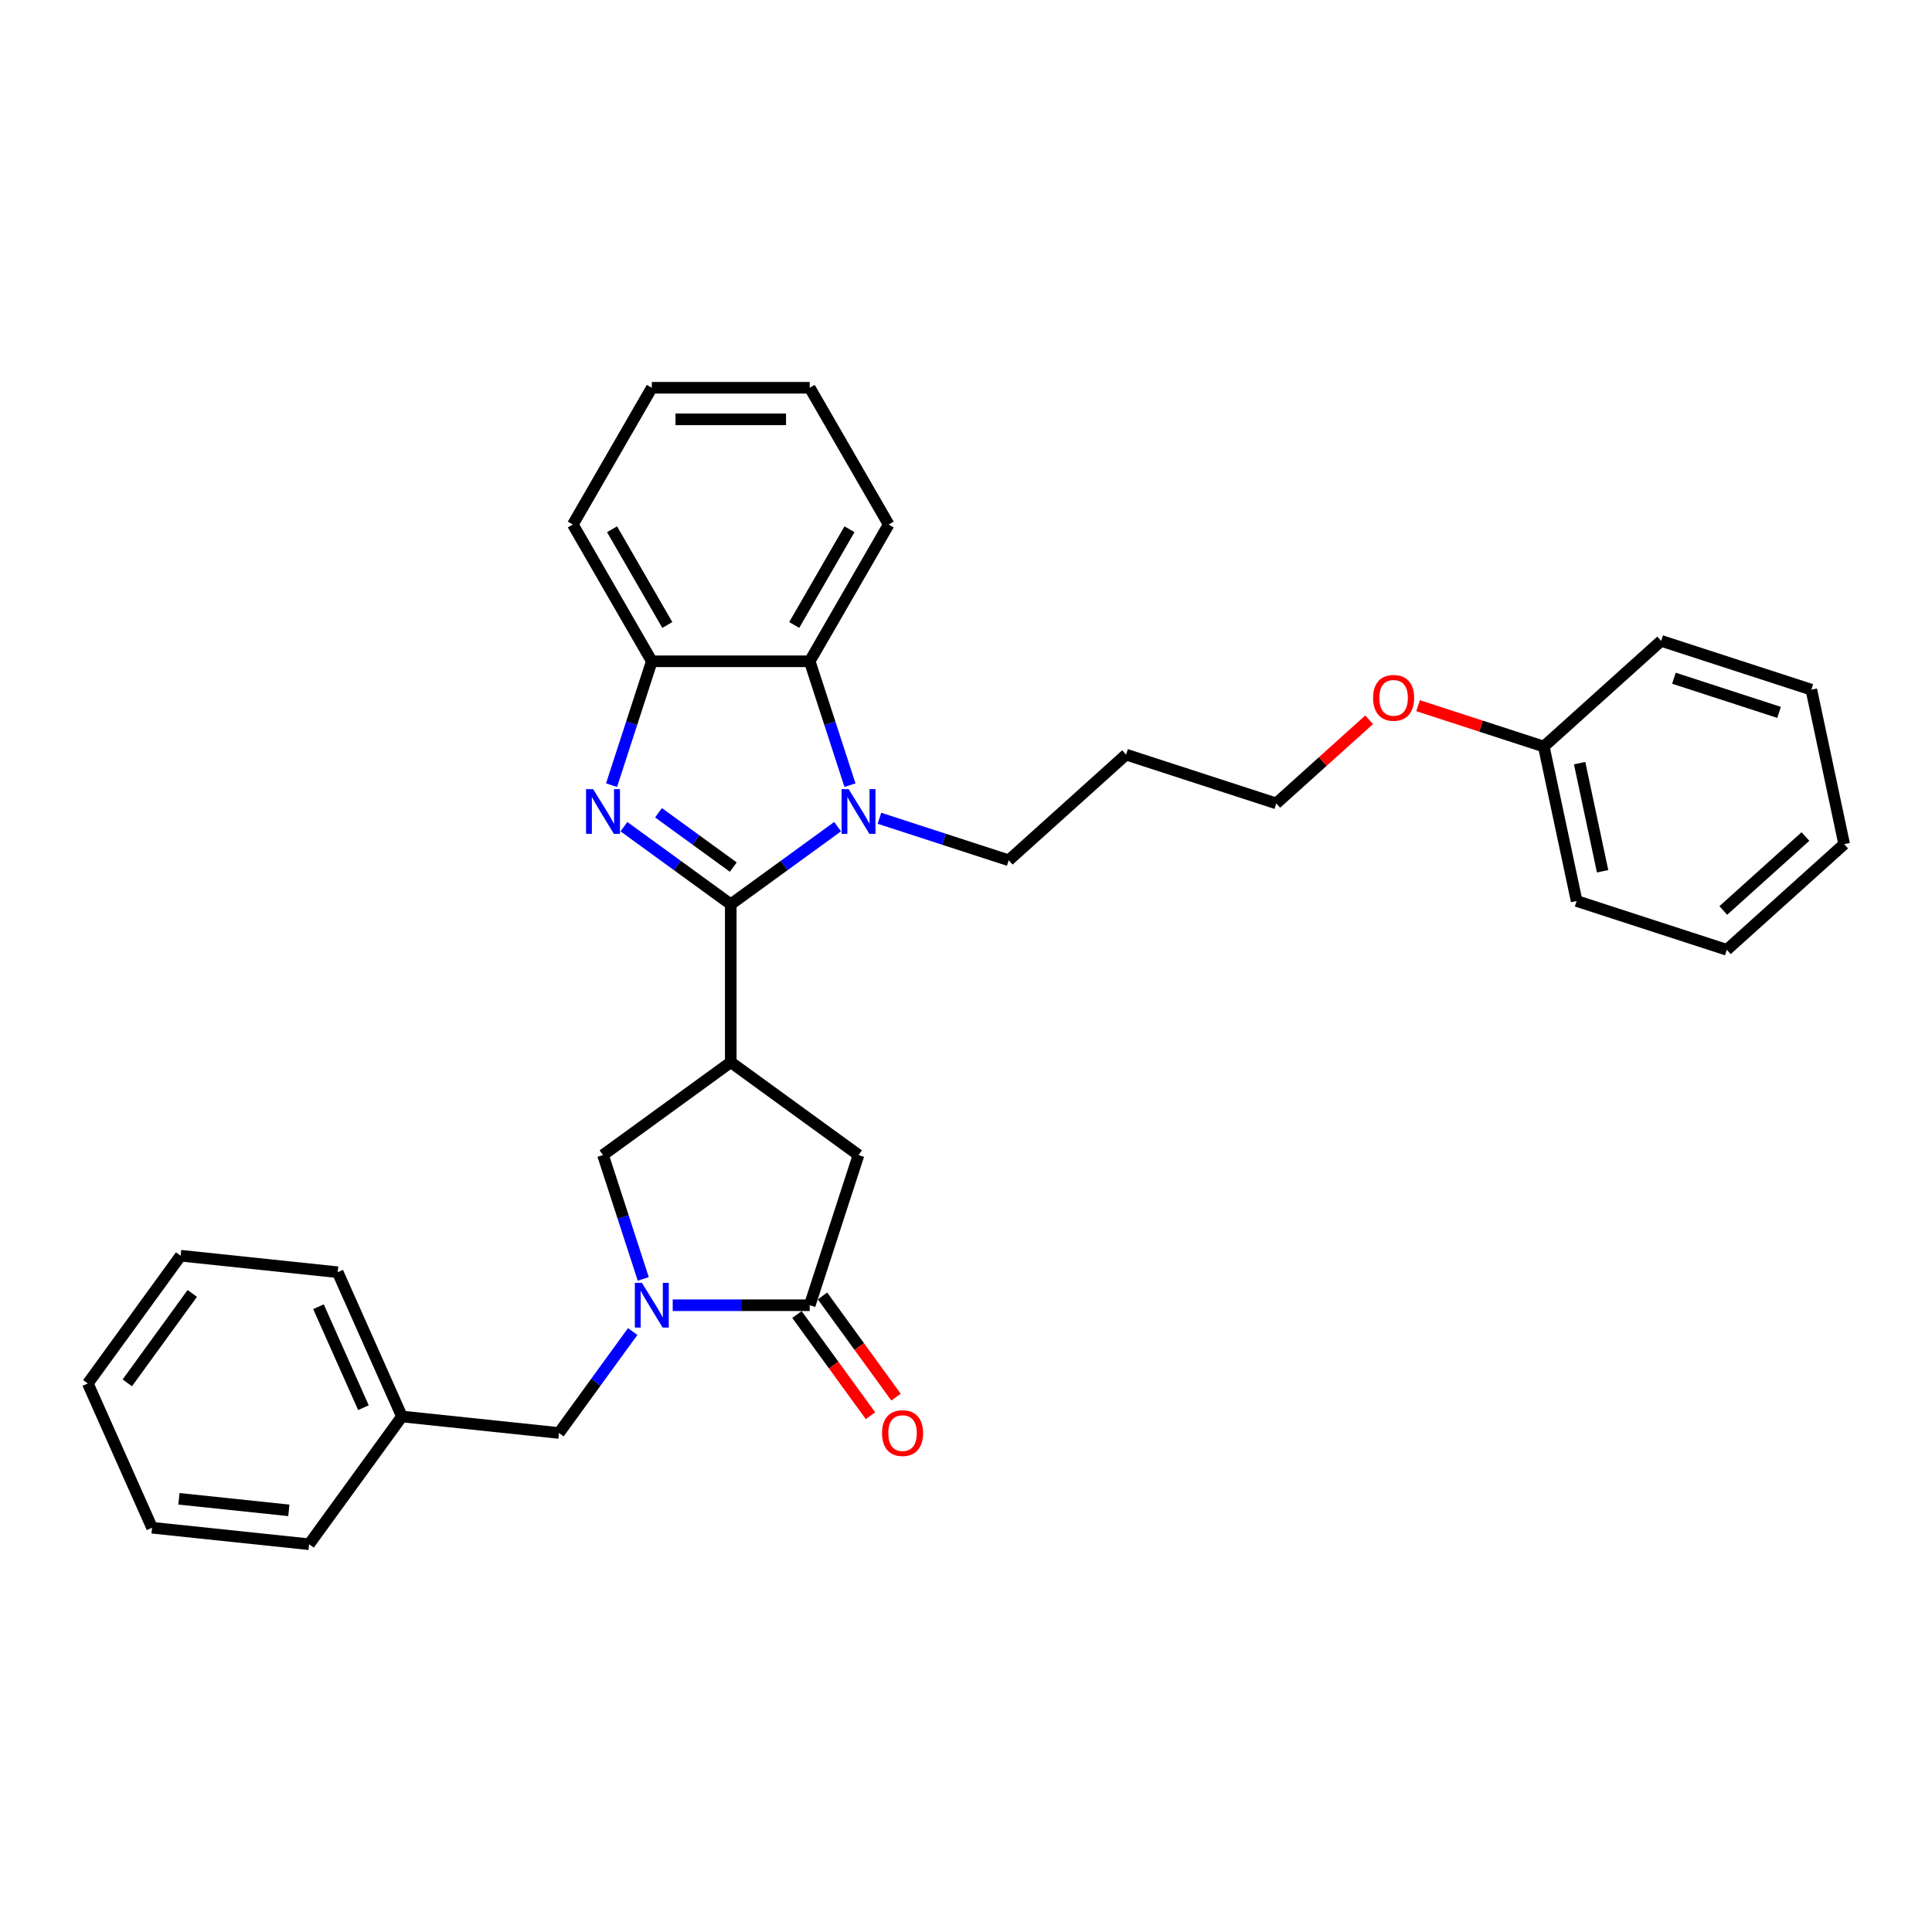 <?xml version='1.0' encoding='iso-8859-1'?>
<svg version='1.1' baseProfile='full'
              xmlns='http://www.w3.org/2000/svg'
                      xmlns:rdkit='http://www.rdkit.org/xml'
                      xmlns:xlink='http://www.w3.org/1999/xlink'
                  xml:space='preserve'
width='1000px' height='1000px' viewBox='0 0 1000 1000'>
<!-- END OF HEADER -->
<rect style='opacity:1.0;fill:#FFFFFF;stroke:none' width='1000' height='1000' x='0' y='0'> </rect>
<path class='bond-0' d='M 378.241,468.063 L 350.588,447.972' style='fill:none;fill-rule:evenodd;stroke:#000000;stroke-width:6px;stroke-linecap:butt;stroke-linejoin:miter;stroke-opacity:1' />
<path class='bond-0' d='M 350.588,447.972 L 322.935,427.881' style='fill:none;fill-rule:evenodd;stroke:#0000FF;stroke-width:6px;stroke-linecap:butt;stroke-linejoin:miter;stroke-opacity:1' />
<path class='bond-0' d='M 379.554,448.81 L 360.197,434.746' style='fill:none;fill-rule:evenodd;stroke:#000000;stroke-width:6px;stroke-linecap:butt;stroke-linejoin:miter;stroke-opacity:1' />
<path class='bond-0' d='M 360.197,434.746 L 340.84,420.682' style='fill:none;fill-rule:evenodd;stroke:#0000FF;stroke-width:6px;stroke-linecap:butt;stroke-linejoin:miter;stroke-opacity:1' />
<path class='bond-1' d='M 378.241,468.063 L 405.894,447.972' style='fill:none;fill-rule:evenodd;stroke:#000000;stroke-width:6px;stroke-linecap:butt;stroke-linejoin:miter;stroke-opacity:1' />
<path class='bond-1' d='M 405.894,447.972 L 433.546,427.881' style='fill:none;fill-rule:evenodd;stroke:#0000FF;stroke-width:6px;stroke-linecap:butt;stroke-linejoin:miter;stroke-opacity:1' />
<path class='bond-2' d='M 378.241,468.063 L 378.241,549.801' style='fill:none;fill-rule:evenodd;stroke:#000000;stroke-width:6px;stroke-linecap:butt;stroke-linejoin:miter;stroke-opacity:1' />
<path class='bond-6' d='M 316.538,406.4 L 326.955,374.34' style='fill:none;fill-rule:evenodd;stroke:#0000FF;stroke-width:6px;stroke-linecap:butt;stroke-linejoin:miter;stroke-opacity:1' />
<path class='bond-6' d='M 326.955,374.34 L 337.371,342.28' style='fill:none;fill-rule:evenodd;stroke:#000000;stroke-width:6px;stroke-linecap:butt;stroke-linejoin:miter;stroke-opacity:1' />
<path class='bond-5' d='M 439.944,406.4 L 429.527,374.34' style='fill:none;fill-rule:evenodd;stroke:#0000FF;stroke-width:6px;stroke-linecap:butt;stroke-linejoin:miter;stroke-opacity:1' />
<path class='bond-5' d='M 429.527,374.34 L 419.11,342.28' style='fill:none;fill-rule:evenodd;stroke:#000000;stroke-width:6px;stroke-linecap:butt;stroke-linejoin:miter;stroke-opacity:1' />
<path class='bond-11' d='M 455.191,423.534 L 488.649,434.405' style='fill:none;fill-rule:evenodd;stroke:#0000FF;stroke-width:6px;stroke-linecap:butt;stroke-linejoin:miter;stroke-opacity:1' />
<path class='bond-11' d='M 488.649,434.405 L 522.107,445.276' style='fill:none;fill-rule:evenodd;stroke:#000000;stroke-width:6px;stroke-linecap:butt;stroke-linejoin:miter;stroke-opacity:1' />
<path class='bond-7' d='M 378.241,549.801 L 312.113,597.846' style='fill:none;fill-rule:evenodd;stroke:#000000;stroke-width:6px;stroke-linecap:butt;stroke-linejoin:miter;stroke-opacity:1' />
<path class='bond-8' d='M 378.241,549.801 L 444.369,597.846' style='fill:none;fill-rule:evenodd;stroke:#000000;stroke-width:6px;stroke-linecap:butt;stroke-linejoin:miter;stroke-opacity:1' />
<path class='bond-3' d='M 332.947,661.966 L 322.53,629.906' style='fill:none;fill-rule:evenodd;stroke:#0000FF;stroke-width:6px;stroke-linecap:butt;stroke-linejoin:miter;stroke-opacity:1' />
<path class='bond-3' d='M 322.53,629.906 L 312.113,597.846' style='fill:none;fill-rule:evenodd;stroke:#000000;stroke-width:6px;stroke-linecap:butt;stroke-linejoin:miter;stroke-opacity:1' />
<path class='bond-9' d='M 327.478,689.201 L 308.402,715.456' style='fill:none;fill-rule:evenodd;stroke:#0000FF;stroke-width:6px;stroke-linecap:butt;stroke-linejoin:miter;stroke-opacity:1' />
<path class='bond-9' d='M 308.402,715.456 L 289.327,741.712' style='fill:none;fill-rule:evenodd;stroke:#000000;stroke-width:6px;stroke-linecap:butt;stroke-linejoin:miter;stroke-opacity:1' />
<path class='bond-32' d='M 348.194,675.584 L 383.652,675.584' style='fill:none;fill-rule:evenodd;stroke:#0000FF;stroke-width:6px;stroke-linecap:butt;stroke-linejoin:miter;stroke-opacity:1' />
<path class='bond-32' d='M 383.652,675.584 L 419.11,675.584' style='fill:none;fill-rule:evenodd;stroke:#000000;stroke-width:6px;stroke-linecap:butt;stroke-linejoin:miter;stroke-opacity:1' />
<path class='bond-4' d='M 419.11,675.584 L 444.369,597.846' style='fill:none;fill-rule:evenodd;stroke:#000000;stroke-width:6px;stroke-linecap:butt;stroke-linejoin:miter;stroke-opacity:1' />
<path class='bond-10' d='M 412.497,680.388 L 431.525,706.578' style='fill:none;fill-rule:evenodd;stroke:#000000;stroke-width:6px;stroke-linecap:butt;stroke-linejoin:miter;stroke-opacity:1' />
<path class='bond-10' d='M 431.525,706.578 L 450.553,732.768' style='fill:none;fill-rule:evenodd;stroke:#FF0000;stroke-width:6px;stroke-linecap:butt;stroke-linejoin:miter;stroke-opacity:1' />
<path class='bond-10' d='M 425.723,670.779 L 444.751,696.969' style='fill:none;fill-rule:evenodd;stroke:#000000;stroke-width:6px;stroke-linecap:butt;stroke-linejoin:miter;stroke-opacity:1' />
<path class='bond-10' d='M 444.751,696.969 L 463.779,723.159' style='fill:none;fill-rule:evenodd;stroke:#FF0000;stroke-width:6px;stroke-linecap:butt;stroke-linejoin:miter;stroke-opacity:1' />
<path class='bond-15' d='M 419.11,342.28 L 459.979,271.492' style='fill:none;fill-rule:evenodd;stroke:#000000;stroke-width:6px;stroke-linecap:butt;stroke-linejoin:miter;stroke-opacity:1' />
<path class='bond-15' d='M 411.083,323.488 L 439.691,273.937' style='fill:none;fill-rule:evenodd;stroke:#000000;stroke-width:6px;stroke-linecap:butt;stroke-linejoin:miter;stroke-opacity:1' />
<path class='bond-31' d='M 419.11,342.28 L 337.371,342.28' style='fill:none;fill-rule:evenodd;stroke:#000000;stroke-width:6px;stroke-linecap:butt;stroke-linejoin:miter;stroke-opacity:1' />
<path class='bond-16' d='M 337.371,342.28 L 296.502,271.492' style='fill:none;fill-rule:evenodd;stroke:#000000;stroke-width:6px;stroke-linecap:butt;stroke-linejoin:miter;stroke-opacity:1' />
<path class='bond-16' d='M 345.399,323.488 L 316.79,273.937' style='fill:none;fill-rule:evenodd;stroke:#000000;stroke-width:6px;stroke-linecap:butt;stroke-linejoin:miter;stroke-opacity:1' />
<path class='bond-12' d='M 289.327,741.712 L 208.036,733.168' style='fill:none;fill-rule:evenodd;stroke:#000000;stroke-width:6px;stroke-linecap:butt;stroke-linejoin:miter;stroke-opacity:1' />
<path class='bond-13' d='M 522.107,445.276 L 582.85,390.583' style='fill:none;fill-rule:evenodd;stroke:#000000;stroke-width:6px;stroke-linecap:butt;stroke-linejoin:miter;stroke-opacity:1' />
<path class='bond-19' d='M 208.036,733.168 L 174.79,658.496' style='fill:none;fill-rule:evenodd;stroke:#000000;stroke-width:6px;stroke-linecap:butt;stroke-linejoin:miter;stroke-opacity:1' />
<path class='bond-19' d='M 188.115,728.616 L 164.843,676.346' style='fill:none;fill-rule:evenodd;stroke:#000000;stroke-width:6px;stroke-linecap:butt;stroke-linejoin:miter;stroke-opacity:1' />
<path class='bond-20' d='M 208.036,733.168 L 159.991,799.295' style='fill:none;fill-rule:evenodd;stroke:#000000;stroke-width:6px;stroke-linecap:butt;stroke-linejoin:miter;stroke-opacity:1' />
<path class='bond-18' d='M 582.85,390.583 L 660.588,415.841' style='fill:none;fill-rule:evenodd;stroke:#000000;stroke-width:6px;stroke-linecap:butt;stroke-linejoin:miter;stroke-opacity:1' />
<path class='bond-14' d='M 799.07,386.406 L 766.535,375.835' style='fill:none;fill-rule:evenodd;stroke:#000000;stroke-width:6px;stroke-linecap:butt;stroke-linejoin:miter;stroke-opacity:1' />
<path class='bond-14' d='M 766.535,375.835 L 734.001,365.264' style='fill:none;fill-rule:evenodd;stroke:#FF0000;stroke-width:6px;stroke-linecap:butt;stroke-linejoin:miter;stroke-opacity:1' />
<path class='bond-21' d='M 799.07,386.406 L 816.064,466.358' style='fill:none;fill-rule:evenodd;stroke:#000000;stroke-width:6px;stroke-linecap:butt;stroke-linejoin:miter;stroke-opacity:1' />
<path class='bond-21' d='M 817.609,395 L 829.505,450.967' style='fill:none;fill-rule:evenodd;stroke:#000000;stroke-width:6px;stroke-linecap:butt;stroke-linejoin:miter;stroke-opacity:1' />
<path class='bond-22' d='M 799.07,386.406 L 859.813,331.712' style='fill:none;fill-rule:evenodd;stroke:#000000;stroke-width:6px;stroke-linecap:butt;stroke-linejoin:miter;stroke-opacity:1' />
<path class='bond-23' d='M 459.979,271.492 L 419.11,200.705' style='fill:none;fill-rule:evenodd;stroke:#000000;stroke-width:6px;stroke-linecap:butt;stroke-linejoin:miter;stroke-opacity:1' />
<path class='bond-24' d='M 296.502,271.492 L 337.371,200.705' style='fill:none;fill-rule:evenodd;stroke:#000000;stroke-width:6px;stroke-linecap:butt;stroke-linejoin:miter;stroke-opacity:1' />
<path class='bond-17' d='M 708.662,372.555 L 684.625,394.198' style='fill:none;fill-rule:evenodd;stroke:#FF0000;stroke-width:6px;stroke-linecap:butt;stroke-linejoin:miter;stroke-opacity:1' />
<path class='bond-17' d='M 684.625,394.198 L 660.588,415.841' style='fill:none;fill-rule:evenodd;stroke:#000000;stroke-width:6px;stroke-linecap:butt;stroke-linejoin:miter;stroke-opacity:1' />
<path class='bond-27' d='M 174.79,658.496 L 93.499,649.952' style='fill:none;fill-rule:evenodd;stroke:#000000;stroke-width:6px;stroke-linecap:butt;stroke-linejoin:miter;stroke-opacity:1' />
<path class='bond-28' d='M 159.991,799.295 L 78.701,790.751' style='fill:none;fill-rule:evenodd;stroke:#000000;stroke-width:6px;stroke-linecap:butt;stroke-linejoin:miter;stroke-opacity:1' />
<path class='bond-28' d='M 149.507,781.756 L 92.603,775.775' style='fill:none;fill-rule:evenodd;stroke:#000000;stroke-width:6px;stroke-linecap:butt;stroke-linejoin:miter;stroke-opacity:1' />
<path class='bond-26' d='M 816.064,466.358 L 893.802,491.617' style='fill:none;fill-rule:evenodd;stroke:#000000;stroke-width:6px;stroke-linecap:butt;stroke-linejoin:miter;stroke-opacity:1' />
<path class='bond-25' d='M 859.813,331.712 L 937.551,356.971' style='fill:none;fill-rule:evenodd;stroke:#000000;stroke-width:6px;stroke-linecap:butt;stroke-linejoin:miter;stroke-opacity:1' />
<path class='bond-25' d='M 866.422,351.049 L 920.839,368.73' style='fill:none;fill-rule:evenodd;stroke:#000000;stroke-width:6px;stroke-linecap:butt;stroke-linejoin:miter;stroke-opacity:1' />
<path class='bond-33' d='M 419.11,200.705 L 337.371,200.705' style='fill:none;fill-rule:evenodd;stroke:#000000;stroke-width:6px;stroke-linecap:butt;stroke-linejoin:miter;stroke-opacity:1' />
<path class='bond-33' d='M 406.849,217.052 L 349.632,217.052' style='fill:none;fill-rule:evenodd;stroke:#000000;stroke-width:6px;stroke-linecap:butt;stroke-linejoin:miter;stroke-opacity:1' />
<path class='bond-29' d='M 937.551,356.971 L 954.545,436.923' style='fill:none;fill-rule:evenodd;stroke:#000000;stroke-width:6px;stroke-linecap:butt;stroke-linejoin:miter;stroke-opacity:1' />
<path class='bond-35' d='M 893.802,491.617 L 954.545,436.923' style='fill:none;fill-rule:evenodd;stroke:#000000;stroke-width:6px;stroke-linecap:butt;stroke-linejoin:miter;stroke-opacity:1' />
<path class='bond-35' d='M 891.975,471.264 L 934.495,432.979' style='fill:none;fill-rule:evenodd;stroke:#000000;stroke-width:6px;stroke-linecap:butt;stroke-linejoin:miter;stroke-opacity:1' />
<path class='bond-34' d='M 93.499,649.952 L 45.455,716.08' style='fill:none;fill-rule:evenodd;stroke:#000000;stroke-width:6px;stroke-linecap:butt;stroke-linejoin:miter;stroke-opacity:1' />
<path class='bond-34' d='M 99.518,669.48 L 65.887,715.769' style='fill:none;fill-rule:evenodd;stroke:#000000;stroke-width:6px;stroke-linecap:butt;stroke-linejoin:miter;stroke-opacity:1' />
<path class='bond-30' d='M 78.701,790.751 L 45.455,716.08' style='fill:none;fill-rule:evenodd;stroke:#000000;stroke-width:6px;stroke-linecap:butt;stroke-linejoin:miter;stroke-opacity:1' />
<path  class='atom-1' d='M 306.996 408.444
L 314.581 420.704
Q 315.333 421.914, 316.543 424.105
Q 317.753 426.295, 317.818 426.426
L 317.818 408.444
L 320.892 408.444
L 320.892 431.592
L 317.72 431.592
L 309.579 418.187
Q 308.631 416.618, 307.617 414.819
Q 306.636 413.021, 306.342 412.465
L 306.342 431.592
L 303.334 431.592
L 303.334 408.444
L 306.996 408.444
' fill='#0000FF'/>
<path  class='atom-2' d='M 439.252 408.444
L 446.837 420.704
Q 447.589 421.914, 448.799 424.105
Q 450.009 426.295, 450.074 426.426
L 450.074 408.444
L 453.147 408.444
L 453.147 431.592
L 449.976 431.592
L 441.835 418.187
Q 440.887 416.618, 439.873 414.819
Q 438.892 413.021, 438.598 412.465
L 438.598 431.592
L 435.59 431.592
L 435.59 408.444
L 439.252 408.444
' fill='#0000FF'/>
<path  class='atom-4' d='M 332.255 664.01
L 339.84 676.27
Q 340.592 677.48, 341.802 679.671
Q 343.011 681.861, 343.077 681.992
L 343.077 664.01
L 346.15 664.01
L 346.15 687.158
L 342.979 687.158
L 334.838 673.753
Q 333.889 672.183, 332.876 670.385
Q 331.895 668.587, 331.601 668.031
L 331.601 687.158
L 328.593 687.158
L 328.593 664.01
L 332.255 664.01
' fill='#0000FF'/>
<path  class='atom-11' d='M 456.529 741.777
Q 456.529 736.219, 459.275 733.113
Q 462.022 730.007, 467.155 730.007
Q 472.288 730.007, 475.034 733.113
Q 477.781 736.219, 477.781 741.777
Q 477.781 747.401, 475.002 750.605
Q 472.222 753.776, 467.155 753.776
Q 462.054 753.776, 459.275 750.605
Q 456.529 747.433, 456.529 741.777
M 467.155 751.161
Q 470.686 751.161, 472.582 748.806
Q 474.511 746.42, 474.511 741.777
Q 474.511 737.232, 472.582 734.944
Q 470.686 732.622, 467.155 732.622
Q 463.624 732.622, 461.695 734.911
Q 459.798 737.2, 459.798 741.777
Q 459.798 746.452, 461.695 748.806
Q 463.624 751.161, 467.155 751.161
' fill='#FF0000'/>
<path  class='atom-18' d='M 710.706 361.213
Q 710.706 355.655, 713.452 352.549
Q 716.198 349.443, 721.332 349.443
Q 726.465 349.443, 729.211 352.549
Q 731.958 355.655, 731.958 361.213
Q 731.958 366.837, 729.179 370.041
Q 726.399 373.212, 721.332 373.212
Q 716.231 373.212, 713.452 370.041
Q 710.706 366.869, 710.706 361.213
M 721.332 370.596
Q 724.863 370.596, 726.759 368.242
Q 728.688 365.856, 728.688 361.213
Q 728.688 356.668, 726.759 354.38
Q 724.863 352.058, 721.332 352.058
Q 717.8 352.058, 715.871 354.347
Q 713.975 356.636, 713.975 361.213
Q 713.975 365.888, 715.871 368.242
Q 717.8 370.596, 721.332 370.596
' fill='#FF0000'/>
</svg>
